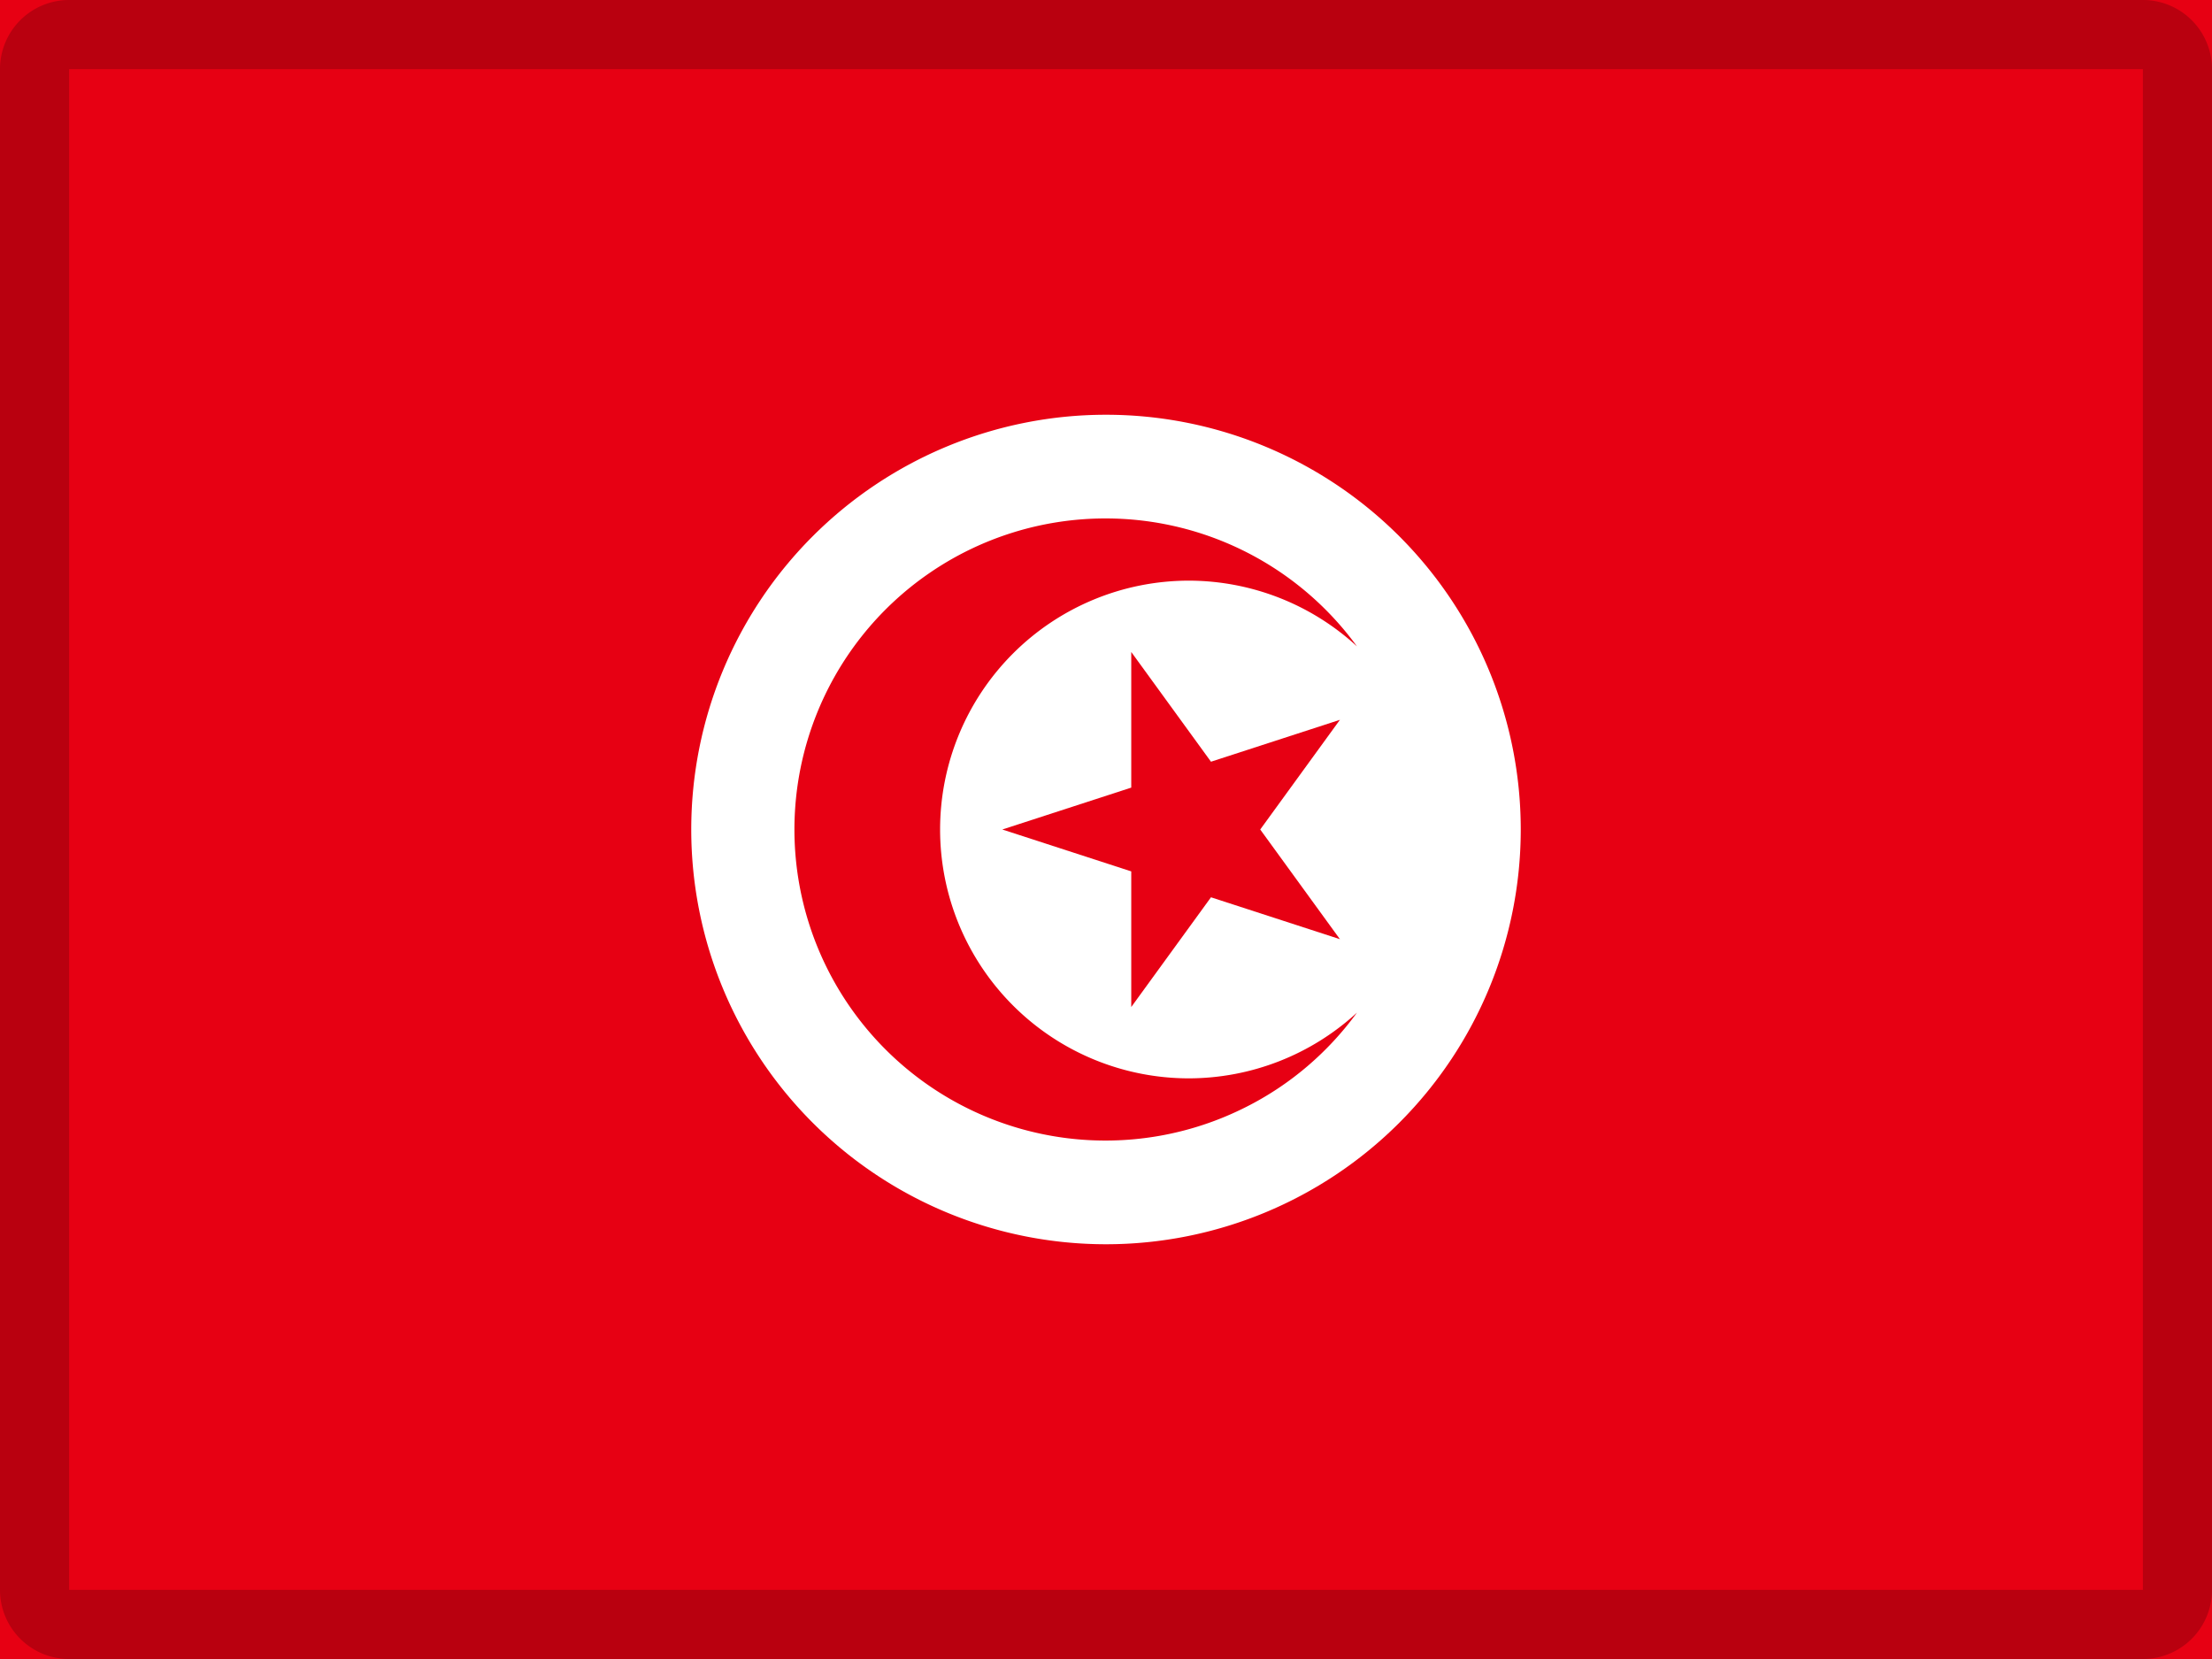 <svg width="24" height="18" viewBox="0 0 24 18" fill="none" xmlns="http://www.w3.org/2000/svg"><rect x="0" y="0" width="24" height="18" fill="#333333" stroke="none"/><g clip-path="url(#clip0_1_434)"><path d="M-1.5 0h27v18h-27V0z" fill="#E70013"/><path d="M12 13.5a4.5 4.5 0 100-9 4.5 4.5 0 000 9z" fill="#fff"/><path d="M12 5.625a3.375 3.375 0 101.527 6.382c.474-.24.883-.59 1.196-1.02a2.7 2.7 0 01-1.823.713 2.7 2.7 0 010-5.4 2.7 2.7 0 011.823.713A3.374 3.374 0 0012 5.625z" fill="#E70013"/><path d="M10.875 9l3.663-1.19-2.264 3.116V7.074l2.264 3.116L10.875 9z" fill="#E70013"/><path opacity=".2" fill-rule="evenodd" clip-rule="evenodd" d="M23.25 0H.75A.75.75 0 000 .75v16.5c0 .414.336.75.75.75h22.5a.75.75 0 00.75-.75V.75a.75.75 0 00-.75-.75zM.75 17.25V.75h22.5v16.5H.75z" fill="#000"/></g><defs><clipPath id="clip0_1_434"><path fill="#fff" d="M0 0h24v18H0z"/></clipPath></defs></svg>